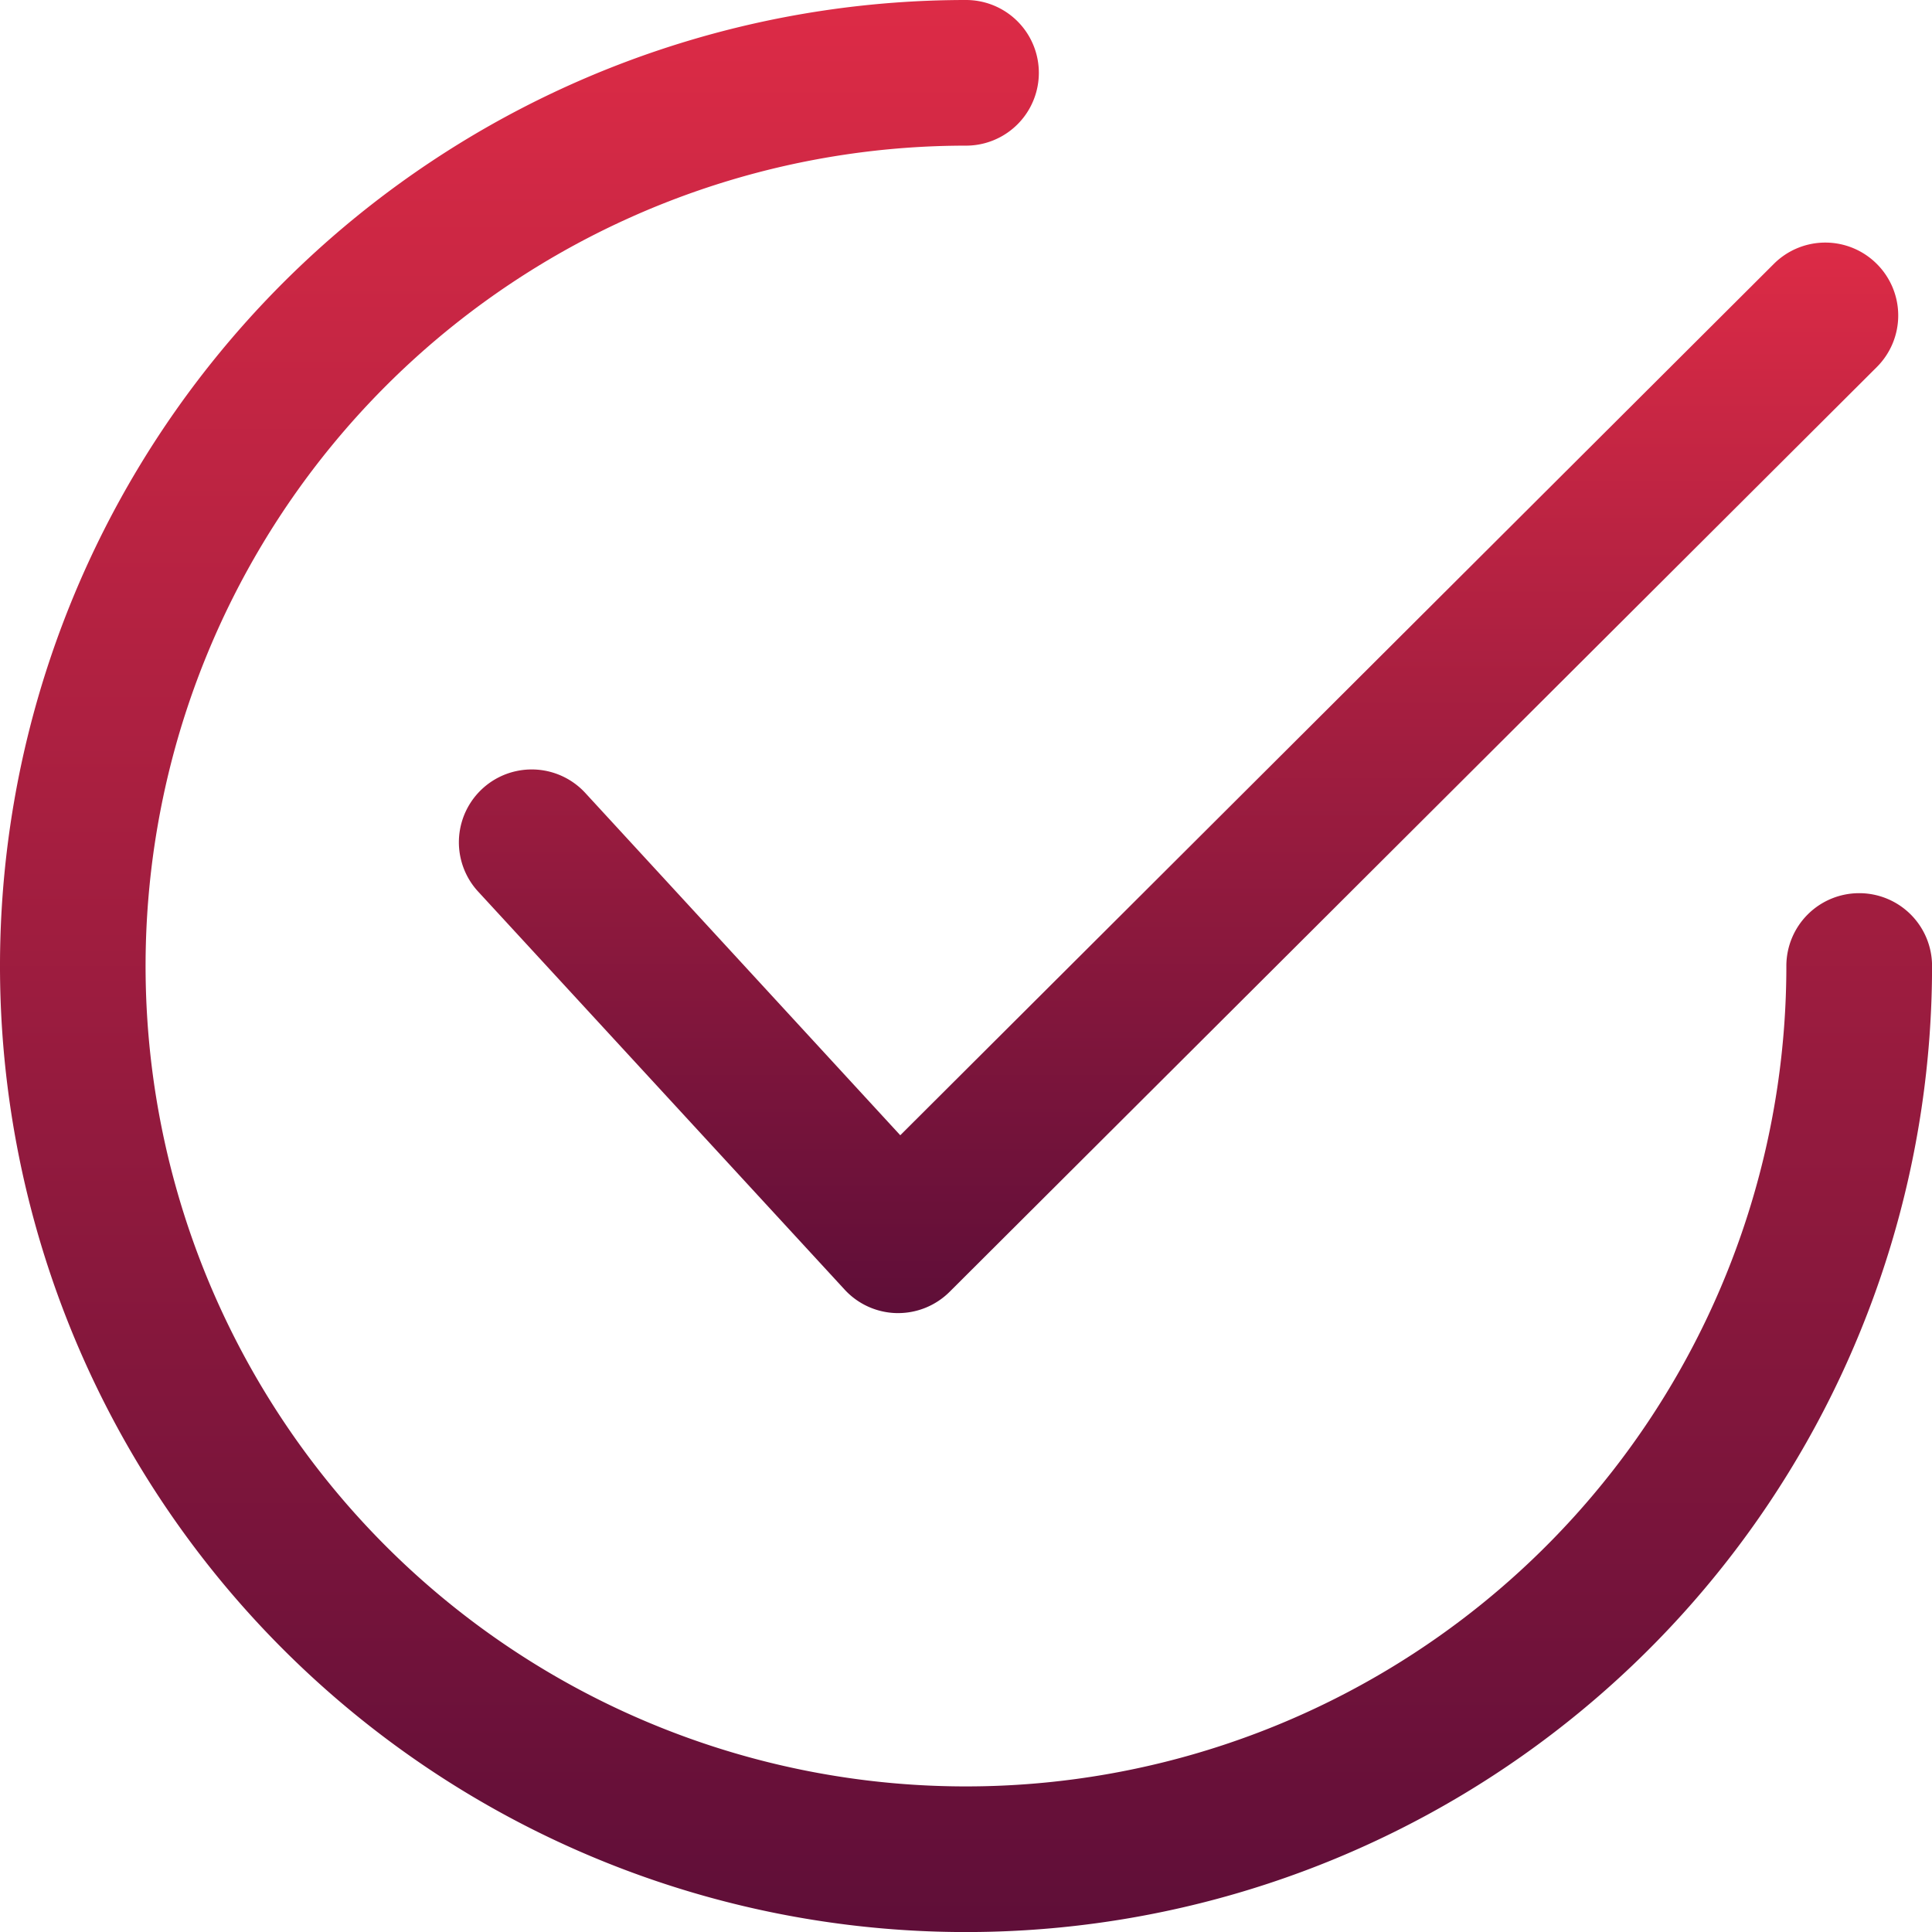 <svg id="checked" xmlns="http://www.w3.org/2000/svg" xmlns:xlink="http://www.w3.org/1999/xlink" width="34.079" height="34.079" viewBox="0 0 34.079 34.079">
  <defs>
    <linearGradient id="linear-gradient" x1="0.5" x2="0.5" y2="1" gradientUnits="objectBoundingBox">
      <stop offset="0" stop-color="#dd2b46"/>
      <stop offset="1" stop-color="#5e0e38"/>
    </linearGradient>
  </defs>
  <g id="Group_2375" data-name="Group 2375" transform="translate(8.092 4.282)">
    <g id="Group_2374" data-name="Group 2374">
      <path id="Path_3163" data-name="Path 3163" d="M146.581,64.7a1.284,1.284,0,0,0-1.816,0L129.356,80.07,123.8,74.032a1.284,1.284,0,0,0-1.89,1.74l6.465,7.021a1.283,1.283,0,0,0,.917.414h.027a1.286,1.286,0,0,0,.907-.375l16.355-16.312A1.284,1.284,0,0,0,146.581,64.7Z" transform="translate(-121.568 -64.327)" fill="url(#linear-gradient)"/>
    </g>
  </g>
  <g id="Group_2377" data-name="Group 2377">
    <g id="Group_2376" data-name="Group 2376">
      <path id="Path_3164" data-name="Path 3164" d="M32.795,15.755A1.284,1.284,0,0,0,31.51,17.04,14.471,14.471,0,1,1,17.04,2.569,1.284,1.284,0,1,0,17.04,0a17.04,17.04,0,1,0,17.04,17.04A1.284,1.284,0,0,0,32.795,15.755Z" fill="url(#linear-gradient)"/>
    </g>
  </g>
</svg>
